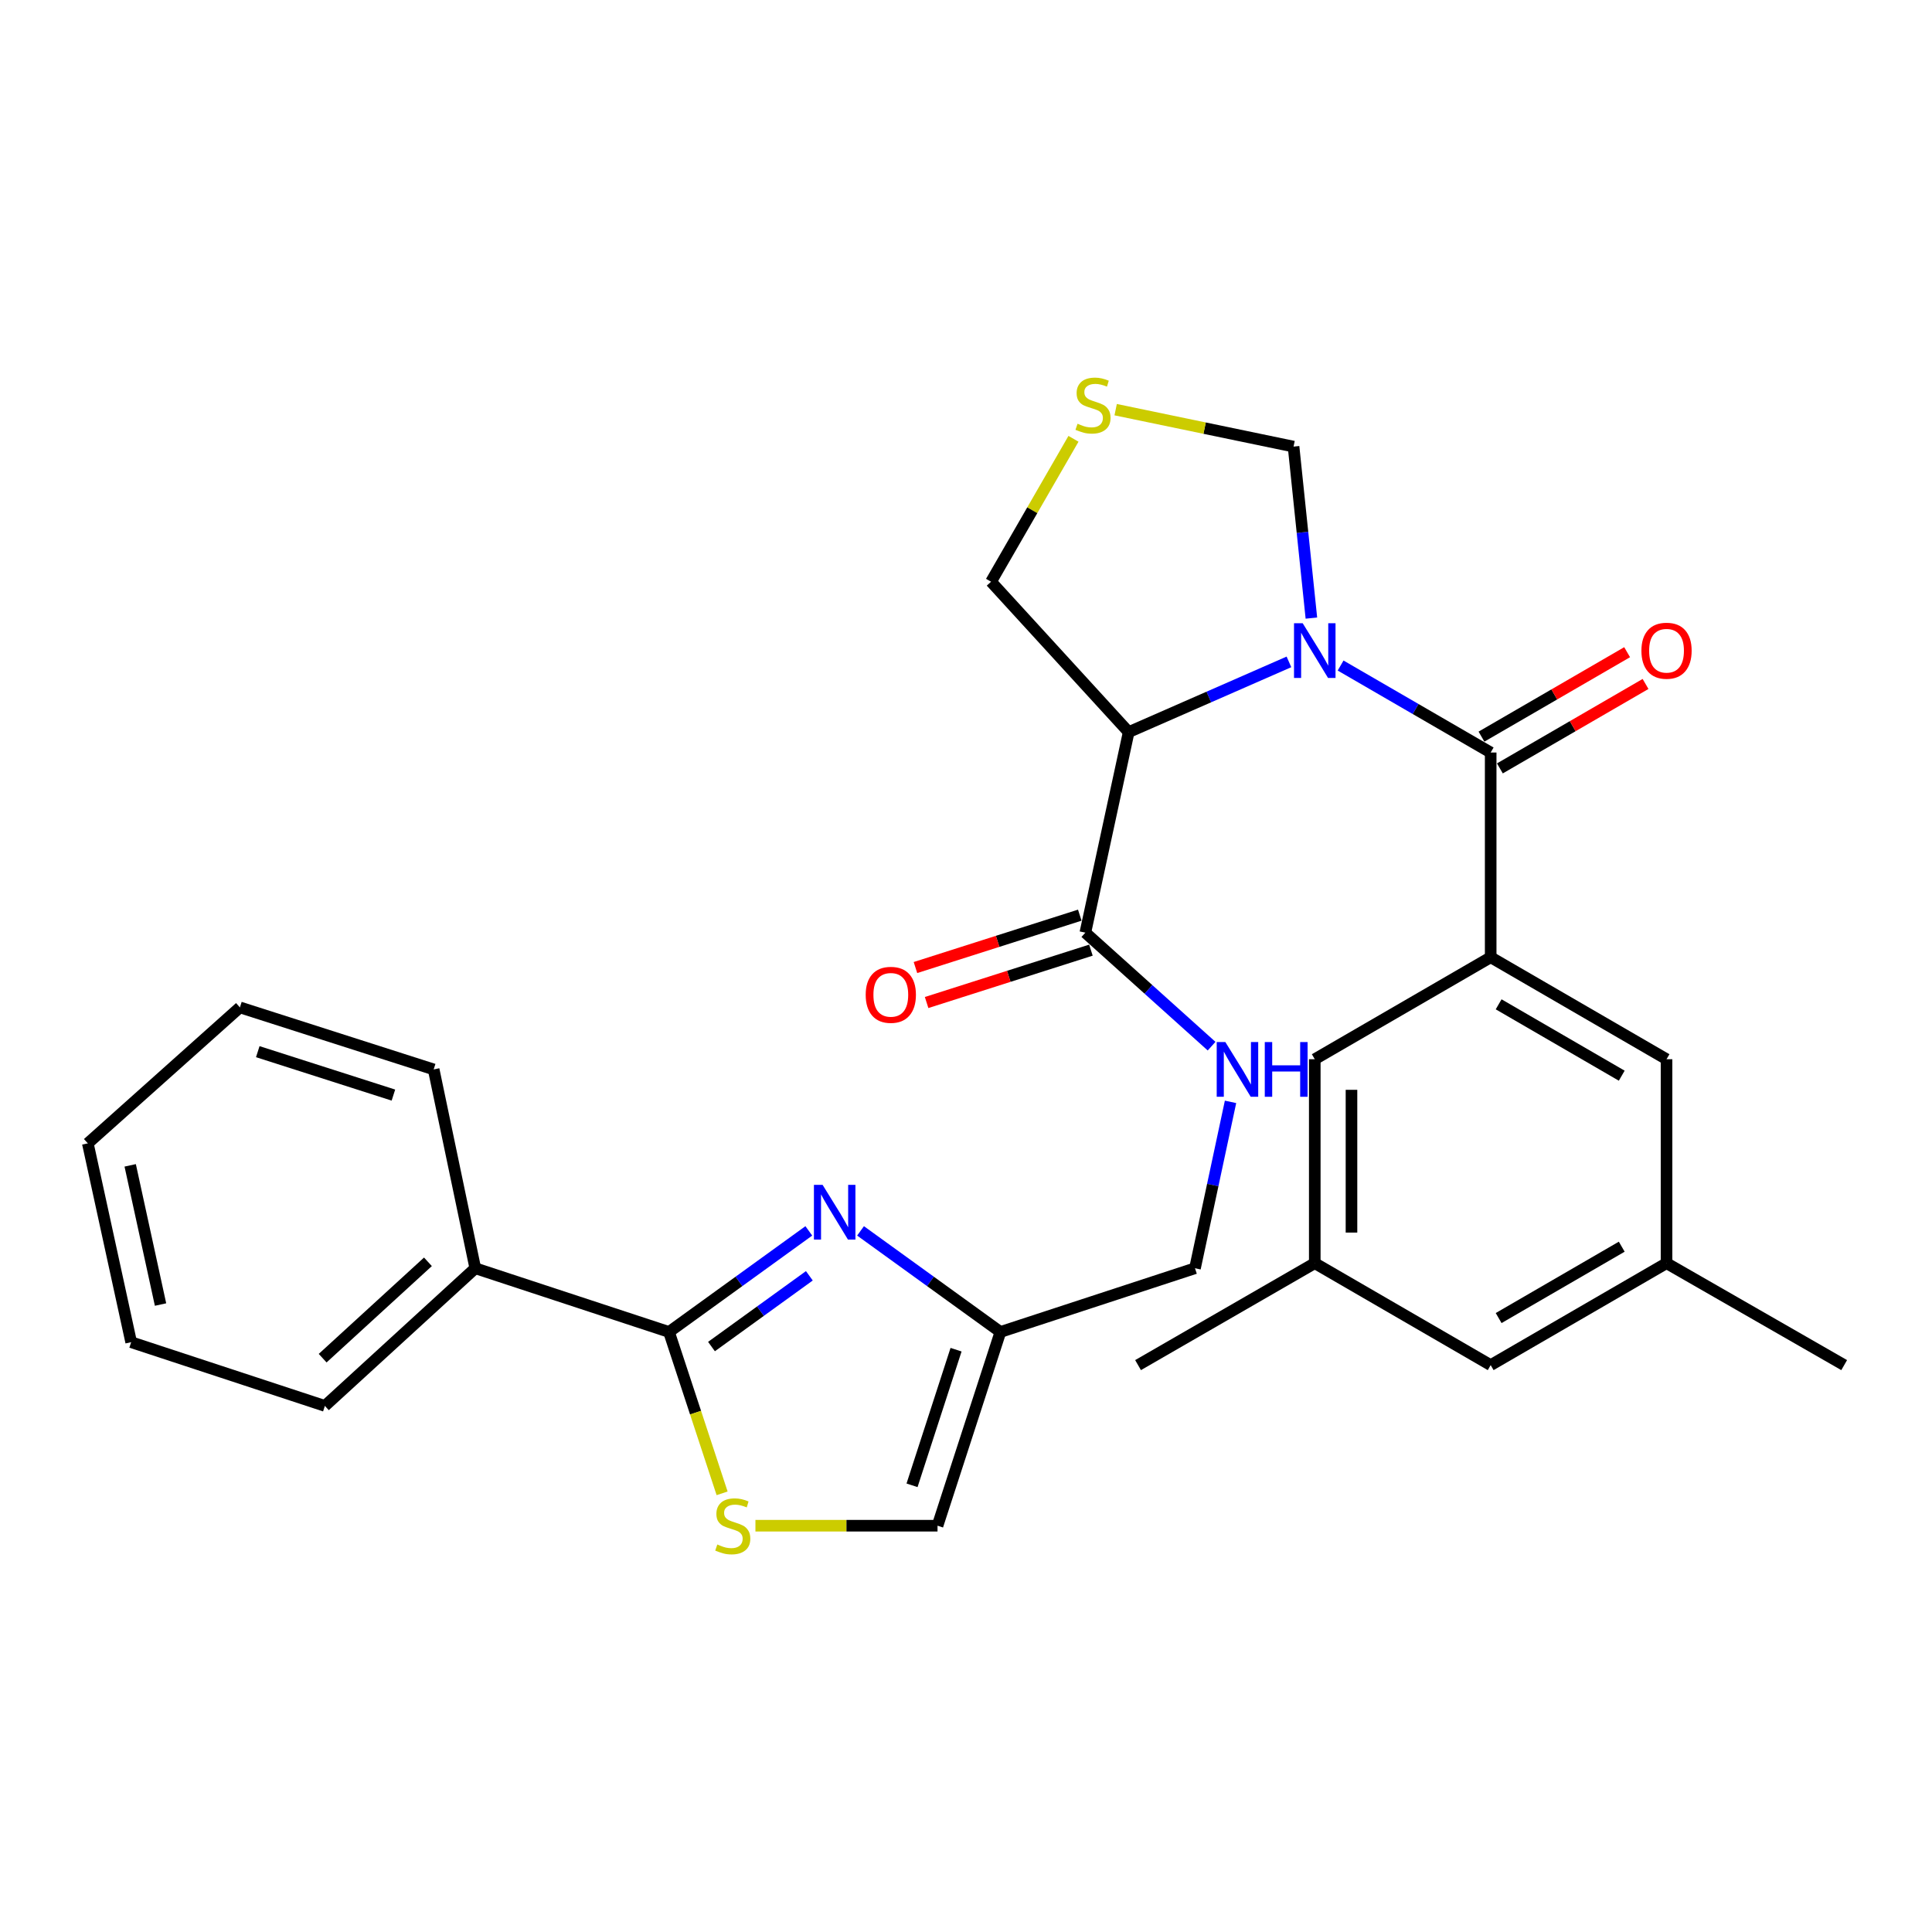 <?xml version='1.0' encoding='iso-8859-1'?>
<svg version='1.1' baseProfile='full'
              xmlns='http://www.w3.org/2000/svg'
                      xmlns:rdkit='http://www.rdkit.org/xml'
                      xmlns:xlink='http://www.w3.org/1999/xlink'
                  xml:space='preserve'
width='1000px' height='1000px' viewBox='0 0 1000 1000'>
<!-- END OF HEADER -->
<rect style='opacity:1.0;fill:#FFFFFF;stroke:none' width='1000' height='1000' x='0' y='0'> </rect>
<path class='bond-0' d='M 693.893,344.482 L 732.733,366.992' style='fill:none;fill-rule:evenodd;stroke:#0000FF;stroke-width:6px;stroke-linecap:butt;stroke-linejoin:miter;stroke-opacity:1' />
<path class='bond-0' d='M 732.733,366.992 L 771.574,389.502' style='fill:none;fill-rule:evenodd;stroke:#000000;stroke-width:6px;stroke-linecap:butt;stroke-linejoin:miter;stroke-opacity:1' />
<path class='bond-1' d='M 667.153,342.592 L 625.677,360.768' style='fill:none;fill-rule:evenodd;stroke:#0000FF;stroke-width:6px;stroke-linecap:butt;stroke-linejoin:miter;stroke-opacity:1' />
<path class='bond-1' d='M 625.677,360.768 L 584.201,378.944' style='fill:none;fill-rule:evenodd;stroke:#000000;stroke-width:6px;stroke-linecap:butt;stroke-linejoin:miter;stroke-opacity:1' />
<path class='bond-9' d='M 678.773,319.92 L 674.157,275.541' style='fill:none;fill-rule:evenodd;stroke:#0000FF;stroke-width:6px;stroke-linecap:butt;stroke-linejoin:miter;stroke-opacity:1' />
<path class='bond-9' d='M 674.157,275.541 L 669.541,231.163' style='fill:none;fill-rule:evenodd;stroke:#000000;stroke-width:6px;stroke-linecap:butt;stroke-linejoin:miter;stroke-opacity:1' />
<path class='bond-4' d='M 771.574,389.502 L 771.574,495.474' style='fill:none;fill-rule:evenodd;stroke:#000000;stroke-width:6px;stroke-linecap:butt;stroke-linejoin:miter;stroke-opacity:1' />
<path class='bond-14' d='M 776.34,397.723 L 814.036,375.869' style='fill:none;fill-rule:evenodd;stroke:#000000;stroke-width:6px;stroke-linecap:butt;stroke-linejoin:miter;stroke-opacity:1' />
<path class='bond-14' d='M 814.036,375.869 L 851.731,354.015' style='fill:none;fill-rule:evenodd;stroke:#FF0000;stroke-width:6px;stroke-linecap:butt;stroke-linejoin:miter;stroke-opacity:1' />
<path class='bond-14' d='M 766.808,381.282 L 804.504,359.428' style='fill:none;fill-rule:evenodd;stroke:#000000;stroke-width:6px;stroke-linecap:butt;stroke-linejoin:miter;stroke-opacity:1' />
<path class='bond-14' d='M 804.504,359.428 L 842.199,337.574' style='fill:none;fill-rule:evenodd;stroke:#FF0000;stroke-width:6px;stroke-linecap:butt;stroke-linejoin:miter;stroke-opacity:1' />
<path class='bond-6' d='M 584.201,378.944 L 561.775,482.741' style='fill:none;fill-rule:evenodd;stroke:#000000;stroke-width:6px;stroke-linecap:butt;stroke-linejoin:miter;stroke-opacity:1' />
<path class='bond-20' d='M 584.201,378.944 L 512.965,301.1' style='fill:none;fill-rule:evenodd;stroke:#000000;stroke-width:6px;stroke-linecap:butt;stroke-linejoin:miter;stroke-opacity:1' />
<path class='bond-2' d='M 445.413,637.102 L 481.612,663.264' style='fill:none;fill-rule:evenodd;stroke:#0000FF;stroke-width:6px;stroke-linecap:butt;stroke-linejoin:miter;stroke-opacity:1' />
<path class='bond-2' d='M 481.612,663.264 L 517.811,689.425' style='fill:none;fill-rule:evenodd;stroke:#000000;stroke-width:6px;stroke-linecap:butt;stroke-linejoin:miter;stroke-opacity:1' />
<path class='bond-3' d='M 418.642,637.105 L 382.458,663.265' style='fill:none;fill-rule:evenodd;stroke:#0000FF;stroke-width:6px;stroke-linecap:butt;stroke-linejoin:miter;stroke-opacity:1' />
<path class='bond-3' d='M 382.458,663.265 L 346.275,689.425' style='fill:none;fill-rule:evenodd;stroke:#000000;stroke-width:6px;stroke-linecap:butt;stroke-linejoin:miter;stroke-opacity:1' />
<path class='bond-3' d='M 418.921,660.354 L 393.593,678.666' style='fill:none;fill-rule:evenodd;stroke:#0000FF;stroke-width:6px;stroke-linecap:butt;stroke-linejoin:miter;stroke-opacity:1' />
<path class='bond-3' d='M 393.593,678.666 L 368.264,696.978' style='fill:none;fill-rule:evenodd;stroke:#000000;stroke-width:6px;stroke-linecap:butt;stroke-linejoin:miter;stroke-opacity:1' />
<path class='bond-15' d='M 346.275,689.425 L 246.005,656.442' style='fill:none;fill-rule:evenodd;stroke:#000000;stroke-width:6px;stroke-linecap:butt;stroke-linejoin:miter;stroke-opacity:1' />
<path class='bond-31' d='M 346.275,689.425 L 360.019,731.186' style='fill:none;fill-rule:evenodd;stroke:#000000;stroke-width:6px;stroke-linecap:butt;stroke-linejoin:miter;stroke-opacity:1' />
<path class='bond-31' d='M 360.019,731.186 L 373.763,772.946' style='fill:none;fill-rule:evenodd;stroke:#CCCC00;stroke-width:6px;stroke-linecap:butt;stroke-linejoin:miter;stroke-opacity:1' />
<path class='bond-12' d='M 771.574,495.474 L 862.595,548.253' style='fill:none;fill-rule:evenodd;stroke:#000000;stroke-width:6px;stroke-linecap:butt;stroke-linejoin:miter;stroke-opacity:1' />
<path class='bond-12' d='M 775.694,519.831 L 839.409,556.777' style='fill:none;fill-rule:evenodd;stroke:#000000;stroke-width:6px;stroke-linecap:butt;stroke-linejoin:miter;stroke-opacity:1' />
<path class='bond-13' d='M 771.574,495.474 L 680.522,548.253' style='fill:none;fill-rule:evenodd;stroke:#000000;stroke-width:6px;stroke-linecap:butt;stroke-linejoin:miter;stroke-opacity:1' />
<path class='bond-5' d='M 391.009,789.705 L 438.135,789.705' style='fill:none;fill-rule:evenodd;stroke:#CCCC00;stroke-width:6px;stroke-linecap:butt;stroke-linejoin:miter;stroke-opacity:1' />
<path class='bond-5' d='M 438.135,789.705 L 485.261,789.705' style='fill:none;fill-rule:evenodd;stroke:#000000;stroke-width:6px;stroke-linecap:butt;stroke-linejoin:miter;stroke-opacity:1' />
<path class='bond-11' d='M 561.775,482.741 L 594.447,512.118' style='fill:none;fill-rule:evenodd;stroke:#000000;stroke-width:6px;stroke-linecap:butt;stroke-linejoin:miter;stroke-opacity:1' />
<path class='bond-11' d='M 594.447,512.118 L 627.12,541.495' style='fill:none;fill-rule:evenodd;stroke:#0000FF;stroke-width:6px;stroke-linecap:butt;stroke-linejoin:miter;stroke-opacity:1' />
<path class='bond-16' d='M 558.889,473.687 L 516.364,487.242' style='fill:none;fill-rule:evenodd;stroke:#000000;stroke-width:6px;stroke-linecap:butt;stroke-linejoin:miter;stroke-opacity:1' />
<path class='bond-16' d='M 516.364,487.242 L 473.839,500.798' style='fill:none;fill-rule:evenodd;stroke:#FF0000;stroke-width:6px;stroke-linecap:butt;stroke-linejoin:miter;stroke-opacity:1' />
<path class='bond-16' d='M 564.661,491.794 L 522.136,505.349' style='fill:none;fill-rule:evenodd;stroke:#000000;stroke-width:6px;stroke-linecap:butt;stroke-linejoin:miter;stroke-opacity:1' />
<path class='bond-16' d='M 522.136,505.349 L 479.611,518.904' style='fill:none;fill-rule:evenodd;stroke:#FF0000;stroke-width:6px;stroke-linecap:butt;stroke-linejoin:miter;stroke-opacity:1' />
<path class='bond-7' d='M 517.811,689.425 L 618.525,656.442' style='fill:none;fill-rule:evenodd;stroke:#000000;stroke-width:6px;stroke-linecap:butt;stroke-linejoin:miter;stroke-opacity:1' />
<path class='bond-8' d='M 517.811,689.425 L 485.261,789.705' style='fill:none;fill-rule:evenodd;stroke:#000000;stroke-width:6px;stroke-linecap:butt;stroke-linejoin:miter;stroke-opacity:1' />
<path class='bond-8' d='M 494.853,698.6 L 472.067,768.796' style='fill:none;fill-rule:evenodd;stroke:#000000;stroke-width:6px;stroke-linecap:butt;stroke-linejoin:miter;stroke-opacity:1' />
<path class='bond-10' d='M 669.541,231.163 L 623.503,221.602' style='fill:none;fill-rule:evenodd;stroke:#000000;stroke-width:6px;stroke-linecap:butt;stroke-linejoin:miter;stroke-opacity:1' />
<path class='bond-10' d='M 623.503,221.602 L 577.465,212.04' style='fill:none;fill-rule:evenodd;stroke:#CCCC00;stroke-width:6px;stroke-linecap:butt;stroke-linejoin:miter;stroke-opacity:1' />
<path class='bond-29' d='M 555.63,227.124 L 534.298,264.112' style='fill:none;fill-rule:evenodd;stroke:#CCCC00;stroke-width:6px;stroke-linecap:butt;stroke-linejoin:miter;stroke-opacity:1' />
<path class='bond-29' d='M 534.298,264.112 L 512.965,301.1' style='fill:none;fill-rule:evenodd;stroke:#000000;stroke-width:6px;stroke-linecap:butt;stroke-linejoin:miter;stroke-opacity:1' />
<path class='bond-17' d='M 636.92,570.323 L 627.722,613.382' style='fill:none;fill-rule:evenodd;stroke:#0000FF;stroke-width:6px;stroke-linecap:butt;stroke-linejoin:miter;stroke-opacity:1' />
<path class='bond-17' d='M 627.722,613.382 L 618.525,656.442' style='fill:none;fill-rule:evenodd;stroke:#000000;stroke-width:6px;stroke-linecap:butt;stroke-linejoin:miter;stroke-opacity:1' />
<path class='bond-18' d='M 862.595,548.253 L 862.595,653.813' style='fill:none;fill-rule:evenodd;stroke:#000000;stroke-width:6px;stroke-linecap:butt;stroke-linejoin:miter;stroke-opacity:1' />
<path class='bond-19' d='M 680.522,548.253 L 680.522,653.813' style='fill:none;fill-rule:evenodd;stroke:#000000;stroke-width:6px;stroke-linecap:butt;stroke-linejoin:miter;stroke-opacity:1' />
<path class='bond-19' d='M 699.526,564.087 L 699.526,637.979' style='fill:none;fill-rule:evenodd;stroke:#000000;stroke-width:6px;stroke-linecap:butt;stroke-linejoin:miter;stroke-opacity:1' />
<path class='bond-22' d='M 246.005,656.442 L 168.16,727.698' style='fill:none;fill-rule:evenodd;stroke:#000000;stroke-width:6px;stroke-linecap:butt;stroke-linejoin:miter;stroke-opacity:1' />
<path class='bond-22' d='M 221.496,653.112 L 167.005,702.991' style='fill:none;fill-rule:evenodd;stroke:#000000;stroke-width:6px;stroke-linecap:butt;stroke-linejoin:miter;stroke-opacity:1' />
<path class='bond-23' d='M 246.005,656.442 L 224.466,553.532' style='fill:none;fill-rule:evenodd;stroke:#000000;stroke-width:6px;stroke-linecap:butt;stroke-linejoin:miter;stroke-opacity:1' />
<path class='bond-24' d='M 862.595,653.813 L 954.545,706.582' style='fill:none;fill-rule:evenodd;stroke:#000000;stroke-width:6px;stroke-linecap:butt;stroke-linejoin:miter;stroke-opacity:1' />
<path class='bond-30' d='M 862.595,653.813 L 771.574,706.582' style='fill:none;fill-rule:evenodd;stroke:#000000;stroke-width:6px;stroke-linecap:butt;stroke-linejoin:miter;stroke-opacity:1' />
<path class='bond-30' d='M 839.41,645.287 L 775.696,682.225' style='fill:none;fill-rule:evenodd;stroke:#000000;stroke-width:6px;stroke-linecap:butt;stroke-linejoin:miter;stroke-opacity:1' />
<path class='bond-21' d='M 680.522,653.813 L 771.574,706.582' style='fill:none;fill-rule:evenodd;stroke:#000000;stroke-width:6px;stroke-linecap:butt;stroke-linejoin:miter;stroke-opacity:1' />
<path class='bond-25' d='M 680.522,653.813 L 589.057,706.582' style='fill:none;fill-rule:evenodd;stroke:#000000;stroke-width:6px;stroke-linecap:butt;stroke-linejoin:miter;stroke-opacity:1' />
<path class='bond-27' d='M 168.16,727.698 L 67.89,694.715' style='fill:none;fill-rule:evenodd;stroke:#000000;stroke-width:6px;stroke-linecap:butt;stroke-linejoin:miter;stroke-opacity:1' />
<path class='bond-26' d='M 224.466,553.532 L 124.175,521.425' style='fill:none;fill-rule:evenodd;stroke:#000000;stroke-width:6px;stroke-linecap:butt;stroke-linejoin:miter;stroke-opacity:1' />
<path class='bond-26' d='M 203.628,566.816 L 133.425,544.341' style='fill:none;fill-rule:evenodd;stroke:#000000;stroke-width:6px;stroke-linecap:butt;stroke-linejoin:miter;stroke-opacity:1' />
<path class='bond-28' d='M 124.175,521.425 L 45.455,591.795' style='fill:none;fill-rule:evenodd;stroke:#000000;stroke-width:6px;stroke-linecap:butt;stroke-linejoin:miter;stroke-opacity:1' />
<path class='bond-32' d='M 67.89,694.715 L 45.455,591.795' style='fill:none;fill-rule:evenodd;stroke:#000000;stroke-width:6px;stroke-linecap:butt;stroke-linejoin:miter;stroke-opacity:1' />
<path class='bond-32' d='M 83.094,675.229 L 67.388,603.185' style='fill:none;fill-rule:evenodd;stroke:#000000;stroke-width:6px;stroke-linecap:butt;stroke-linejoin:miter;stroke-opacity:1' />
<path  class='atom-0' d='M 674.262 322.573
L 683.542 337.573
Q 684.462 339.053, 685.942 341.733
Q 687.422 344.413, 687.502 344.573
L 687.502 322.573
L 691.262 322.573
L 691.262 350.893
L 687.382 350.893
L 677.422 334.493
Q 676.262 332.573, 675.022 330.373
Q 673.822 328.173, 673.462 327.493
L 673.462 350.893
L 669.782 350.893
L 669.782 322.573
L 674.262 322.573
' fill='#0000FF'/>
<path  class='atom-3' d='M 425.767 613.268
L 435.047 628.268
Q 435.967 629.748, 437.447 632.428
Q 438.927 635.108, 439.007 635.268
L 439.007 613.268
L 442.767 613.268
L 442.767 641.588
L 438.887 641.588
L 428.927 625.188
Q 427.767 623.268, 426.527 621.068
Q 425.327 618.868, 424.967 618.188
L 424.967 641.588
L 421.287 641.588
L 421.287 613.268
L 425.767 613.268
' fill='#0000FF'/>
<path  class='atom-6' d='M 371.279 799.425
Q 371.599 799.545, 372.919 800.105
Q 374.239 800.665, 375.679 801.025
Q 377.159 801.345, 378.599 801.345
Q 381.279 801.345, 382.839 800.065
Q 384.399 798.745, 384.399 796.465
Q 384.399 794.905, 383.599 793.945
Q 382.839 792.985, 381.639 792.465
Q 380.439 791.945, 378.439 791.345
Q 375.919 790.585, 374.399 789.865
Q 372.919 789.145, 371.839 787.625
Q 370.799 786.105, 370.799 783.545
Q 370.799 779.985, 373.199 777.785
Q 375.639 775.585, 380.439 775.585
Q 383.719 775.585, 387.439 777.145
L 386.519 780.225
Q 383.119 778.825, 380.559 778.825
Q 377.799 778.825, 376.279 779.985
Q 374.759 781.105, 374.799 783.065
Q 374.799 784.585, 375.559 785.505
Q 376.359 786.425, 377.479 786.945
Q 378.639 787.465, 380.559 788.065
Q 383.119 788.865, 384.639 789.665
Q 386.159 790.465, 387.239 792.105
Q 388.359 793.705, 388.359 796.465
Q 388.359 800.385, 385.719 802.505
Q 383.119 804.585, 378.759 804.585
Q 376.239 804.585, 374.319 804.025
Q 372.439 803.505, 370.199 802.585
L 371.279 799.425
' fill='#CCCC00'/>
<path  class='atom-11' d='M 557.734 219.324
Q 558.054 219.444, 559.374 220.004
Q 560.694 220.564, 562.134 220.924
Q 563.614 221.244, 565.054 221.244
Q 567.734 221.244, 569.294 219.964
Q 570.854 218.644, 570.854 216.364
Q 570.854 214.804, 570.054 213.844
Q 569.294 212.884, 568.094 212.364
Q 566.894 211.844, 564.894 211.244
Q 562.374 210.484, 560.854 209.764
Q 559.374 209.044, 558.294 207.524
Q 557.254 206.004, 557.254 203.444
Q 557.254 199.884, 559.654 197.684
Q 562.094 195.484, 566.894 195.484
Q 570.174 195.484, 573.894 197.044
L 572.974 200.124
Q 569.574 198.724, 567.014 198.724
Q 564.254 198.724, 562.734 199.884
Q 561.214 201.004, 561.254 202.964
Q 561.254 204.484, 562.014 205.404
Q 562.814 206.324, 563.934 206.844
Q 565.094 207.364, 567.014 207.964
Q 569.574 208.764, 571.094 209.564
Q 572.614 210.364, 573.694 212.004
Q 574.814 213.604, 574.814 216.364
Q 574.814 220.284, 572.174 222.404
Q 569.574 224.484, 565.214 224.484
Q 562.694 224.484, 560.774 223.924
Q 558.894 223.404, 556.654 222.484
L 557.734 219.324
' fill='#CCCC00'/>
<path  class='atom-12' d='M 634.247 539.372
L 643.527 554.372
Q 644.447 555.852, 645.927 558.532
Q 647.407 561.212, 647.487 561.372
L 647.487 539.372
L 651.247 539.372
L 651.247 567.692
L 647.367 567.692
L 637.407 551.292
Q 636.247 549.372, 635.007 547.172
Q 633.807 544.972, 633.447 544.292
L 633.447 567.692
L 629.767 567.692
L 629.767 539.372
L 634.247 539.372
' fill='#0000FF'/>
<path  class='atom-12' d='M 654.647 539.372
L 658.487 539.372
L 658.487 551.412
L 672.967 551.412
L 672.967 539.372
L 676.807 539.372
L 676.807 567.692
L 672.967 567.692
L 672.967 554.612
L 658.487 554.612
L 658.487 567.692
L 654.647 567.692
L 654.647 539.372
' fill='#0000FF'/>
<path  class='atom-15' d='M 849.595 336.813
Q 849.595 330.013, 852.955 326.213
Q 856.315 322.413, 862.595 322.413
Q 868.875 322.413, 872.235 326.213
Q 875.595 330.013, 875.595 336.813
Q 875.595 343.693, 872.195 347.613
Q 868.795 351.493, 862.595 351.493
Q 856.355 351.493, 852.955 347.613
Q 849.595 343.733, 849.595 336.813
M 862.595 348.293
Q 866.915 348.293, 869.235 345.413
Q 871.595 342.493, 871.595 336.813
Q 871.595 331.253, 869.235 328.453
Q 866.915 325.613, 862.595 325.613
Q 858.275 325.613, 855.915 328.413
Q 853.595 331.213, 853.595 336.813
Q 853.595 342.533, 855.915 345.413
Q 858.275 348.293, 862.595 348.293
' fill='#FF0000'/>
<path  class='atom-17' d='M 448.083 514.917
Q 448.083 508.117, 451.443 504.317
Q 454.803 500.517, 461.083 500.517
Q 467.363 500.517, 470.723 504.317
Q 474.083 508.117, 474.083 514.917
Q 474.083 521.797, 470.683 525.717
Q 467.283 529.597, 461.083 529.597
Q 454.843 529.597, 451.443 525.717
Q 448.083 521.837, 448.083 514.917
M 461.083 526.397
Q 465.403 526.397, 467.723 523.517
Q 470.083 520.597, 470.083 514.917
Q 470.083 509.357, 467.723 506.557
Q 465.403 503.717, 461.083 503.717
Q 456.763 503.717, 454.403 506.517
Q 452.083 509.317, 452.083 514.917
Q 452.083 520.637, 454.403 523.517
Q 456.763 526.397, 461.083 526.397
' fill='#FF0000'/>
</svg>
